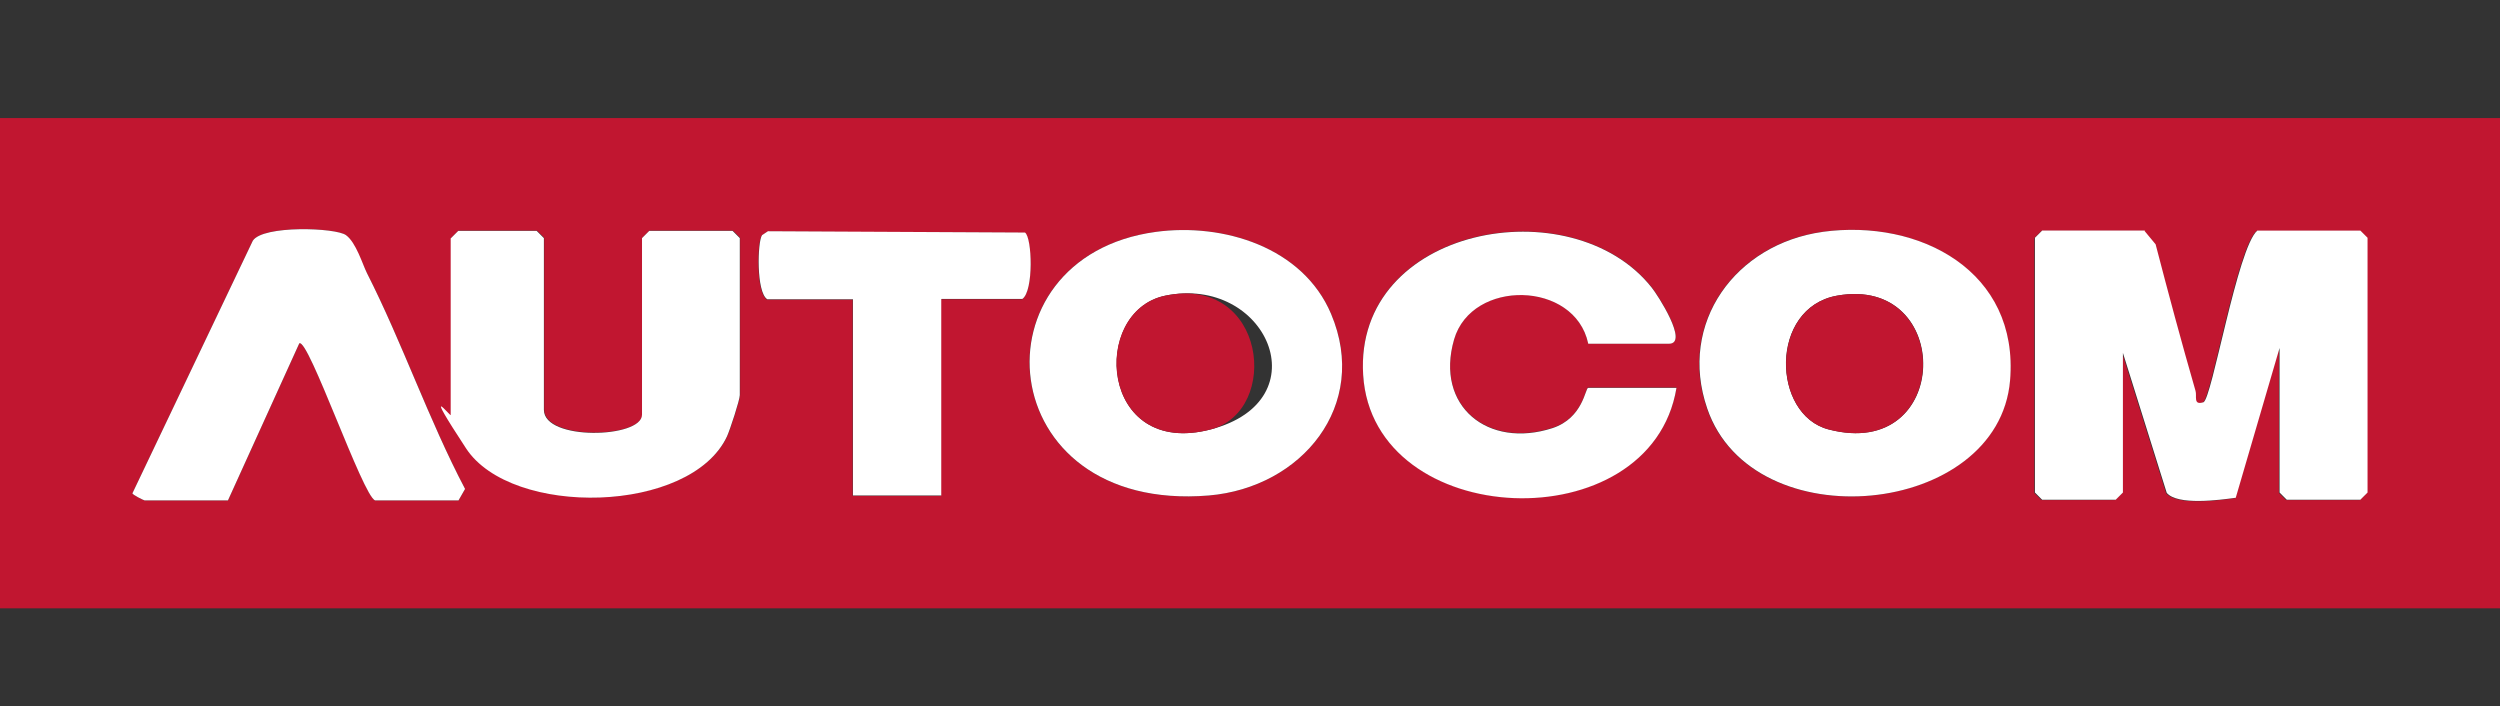<?xml version="1.0" encoding="UTF-8"?>
<svg id="Layer_1" data-name="Layer 1" xmlns="http://www.w3.org/2000/svg" version="1.1" viewBox="0 0 764.4 216">
  <rect x="0" y="0" width="764.4" height="216" fill="#333333" stroke="none"/>
  <defs>
    <style>
      .cls-1 {
        fill: #c11630;
      }

      .cls-1, .cls-2 {
        stroke-width: 0px;
      }

      .cls-2 {
        fill: #fff;
      }
    </style>
  </defs>
  <path class="cls-1" d="M764.4,36.1v149.9H0V36.1h764.4ZM114.7,153h25.5l2-3.5c-11.2-21.3-19.1-44.5-30-66-1.4-2.8-4.4-10.1-6.4-11.6-3.2-2.3-25.5-3.1-28.5,1.7l-36.8,77.2c-.2.4,3.5,2.2,3.7,2.2h25.5l21.8-48c2.7-2,19.6,46.8,23.2,48ZM140.1,70.6l-2.2,2.2v54c0,.7,3.9,8.9,4.7,10.2,13.9,21.2,68.7,20.1,79.8-3.7.9-2,3.9-11.1,3.9-12.6v-48l-2.2-2.2h-25.5l-2.2,2.2v54c0,7.2-30,8.1-30-1.5v-52.5l-2.2-2.2h-24ZM287.8,91.5h24.7c3.6-2.4,3-18.8.8-20.3l-78.6-.4-1.8,1.2c-1.4,2-1.8,17.4,1.6,19.6h26.2v60h27v-60ZM353.4,70.9c-56.8,7.7-50.6,86.1,16.2,80.6,28.4-2.4,49.2-27.5,37.4-55.5-8.6-20.4-32.9-27.9-53.6-25.1ZM485.6,105h24.7c6.2,0-3.5-15-5.3-17.2-24.4-30.7-91-18.7-88.2,26.7,2.9,47.9,88,51.3,95.8,4h-27c-.9,0-1.5,9.3-10.9,12.3-19.7,6.4-36-6.7-30.1-27.1,5.4-18.5,36.8-18,41,1.2ZM557.2,70.9c-26.5,3.6-44.3,27.8-35.3,54,13.9,40.6,89.1,33.2,92.6-8.6,2.8-33.3-27.5-49.5-57.4-45.4ZM655.7,70.6h-31.5l-2.2,2.2v77.9l2.2,2.2h22.5l2.2-2.2v-42.7l13.4,42.8c3.4,3.9,16,2.2,21.1,1.5l13.4-45.8v44.2l2.2,2.2h22.5l2.2-2.2v-77.9l-2.2-2.2h-31.5c-6.1,5.1-13.9,51.6-16.5,52.5-3.2,1-2-1.9-2.4-3.5-4.3-14.9-8.3-29.9-12.2-44.8l-3.4-4.1Z"/>
  <path class="cls-2" d="M655.7,70.6l3.4,4.1c3.9,15,7.9,29.9,12.2,44.8.5,1.6-.8,4.5,2.4,3.5,2.6-.8,10.4-47.3,16.5-52.5h31.5l2.2,2.2v77.9l-2.2,2.2h-22.5l-2.2-2.2v-44.2l-13.4,45.8c-5.1.7-17.8,2.4-21.1-1.5l-13.4-42.8v42.7l-2.2,2.2h-22.5l-2.2-2.2v-77.9l2.2-2.2h31.5Z"/>
  <path class="cls-2" d="M140.1,70.6h24l2.2,2.2v52.5c0,9.6,30,8.7,30,1.5v-54l2.2-2.2h25.5l2.2,2.2v48c0,1.5-3,10.6-3.9,12.6-11.1,23.8-65.9,24.9-79.8,3.7s-4.7-9.6-4.7-10.2v-54l2.2-2.2Z"/>
  <path class="cls-2" d="M557.2,70.9c29.9-4.1,60.2,12.1,57.4,45.4-3.5,41.8-78.7,49.2-92.6,8.6-9-26.2,8.7-50.3,35.3-54ZM561.7,90.4c-20.8,3.7-20,36.4-2.6,40.9,37.8,9.9,38.5-47.3,2.6-40.9Z"/>
  <path class="cls-2" d="M353.4,70.9c20.7-2.8,45,4.7,53.6,25.1,11.8,28-9,53.1-37.4,55.5-66.8,5.5-72.9-72.9-16.2-80.6ZM356.3,90.4c-23,4.8-20.1,49.8,13.9,40.9s17-47.3-13.9-40.9Z"/>
  <path class="cls-2" d="M485.6,105c-4.1-19.2-35.6-19.8-41-1.2-5.9,20.4,10.4,33.5,30.1,27.1,9.4-3.1,10-12.3,10.9-12.3h27c-7.8,47.3-92.9,43.9-95.8-4-2.8-45.4,63.8-57.5,88.2-26.7,1.8,2.2,11.5,17.2,5.3,17.2h-24.7Z"/>
  <path class="cls-2" d="M114.7,153c-3.7-1.1-20.5-50-23.2-48l-21.8,48h-25.5c-.2,0-3.9-1.8-3.7-2.2l36.8-77.2c3.1-4.8,25.4-4,28.5-1.7s5,8.8,6.4,11.6c10.9,21.5,18.8,44.7,30,66l-2,3.5h-25.5Z"/>
  <path class="cls-2" d="M287.8,91.5v60h-27v-60h-26.2c-3.4-2.1-3-17.6-1.6-19.6l1.8-1.2,78.6.4c2.2,1.5,2.7,17.9-.8,20.3h-24.7Z"/>
  <path class="cls-1" d="M561.7,90.4c35.8-6.4,35.1,50.8-2.6,40.9-17.4-4.5-18.1-37.2,2.6-40.9Z"/>
  <path class="cls-1" d="M356.3,90.4c30.9-6.4,35.4,35.3,13.9,40.9-34,8.9-37-36.2-13.9-40.9Z"/>
</svg>